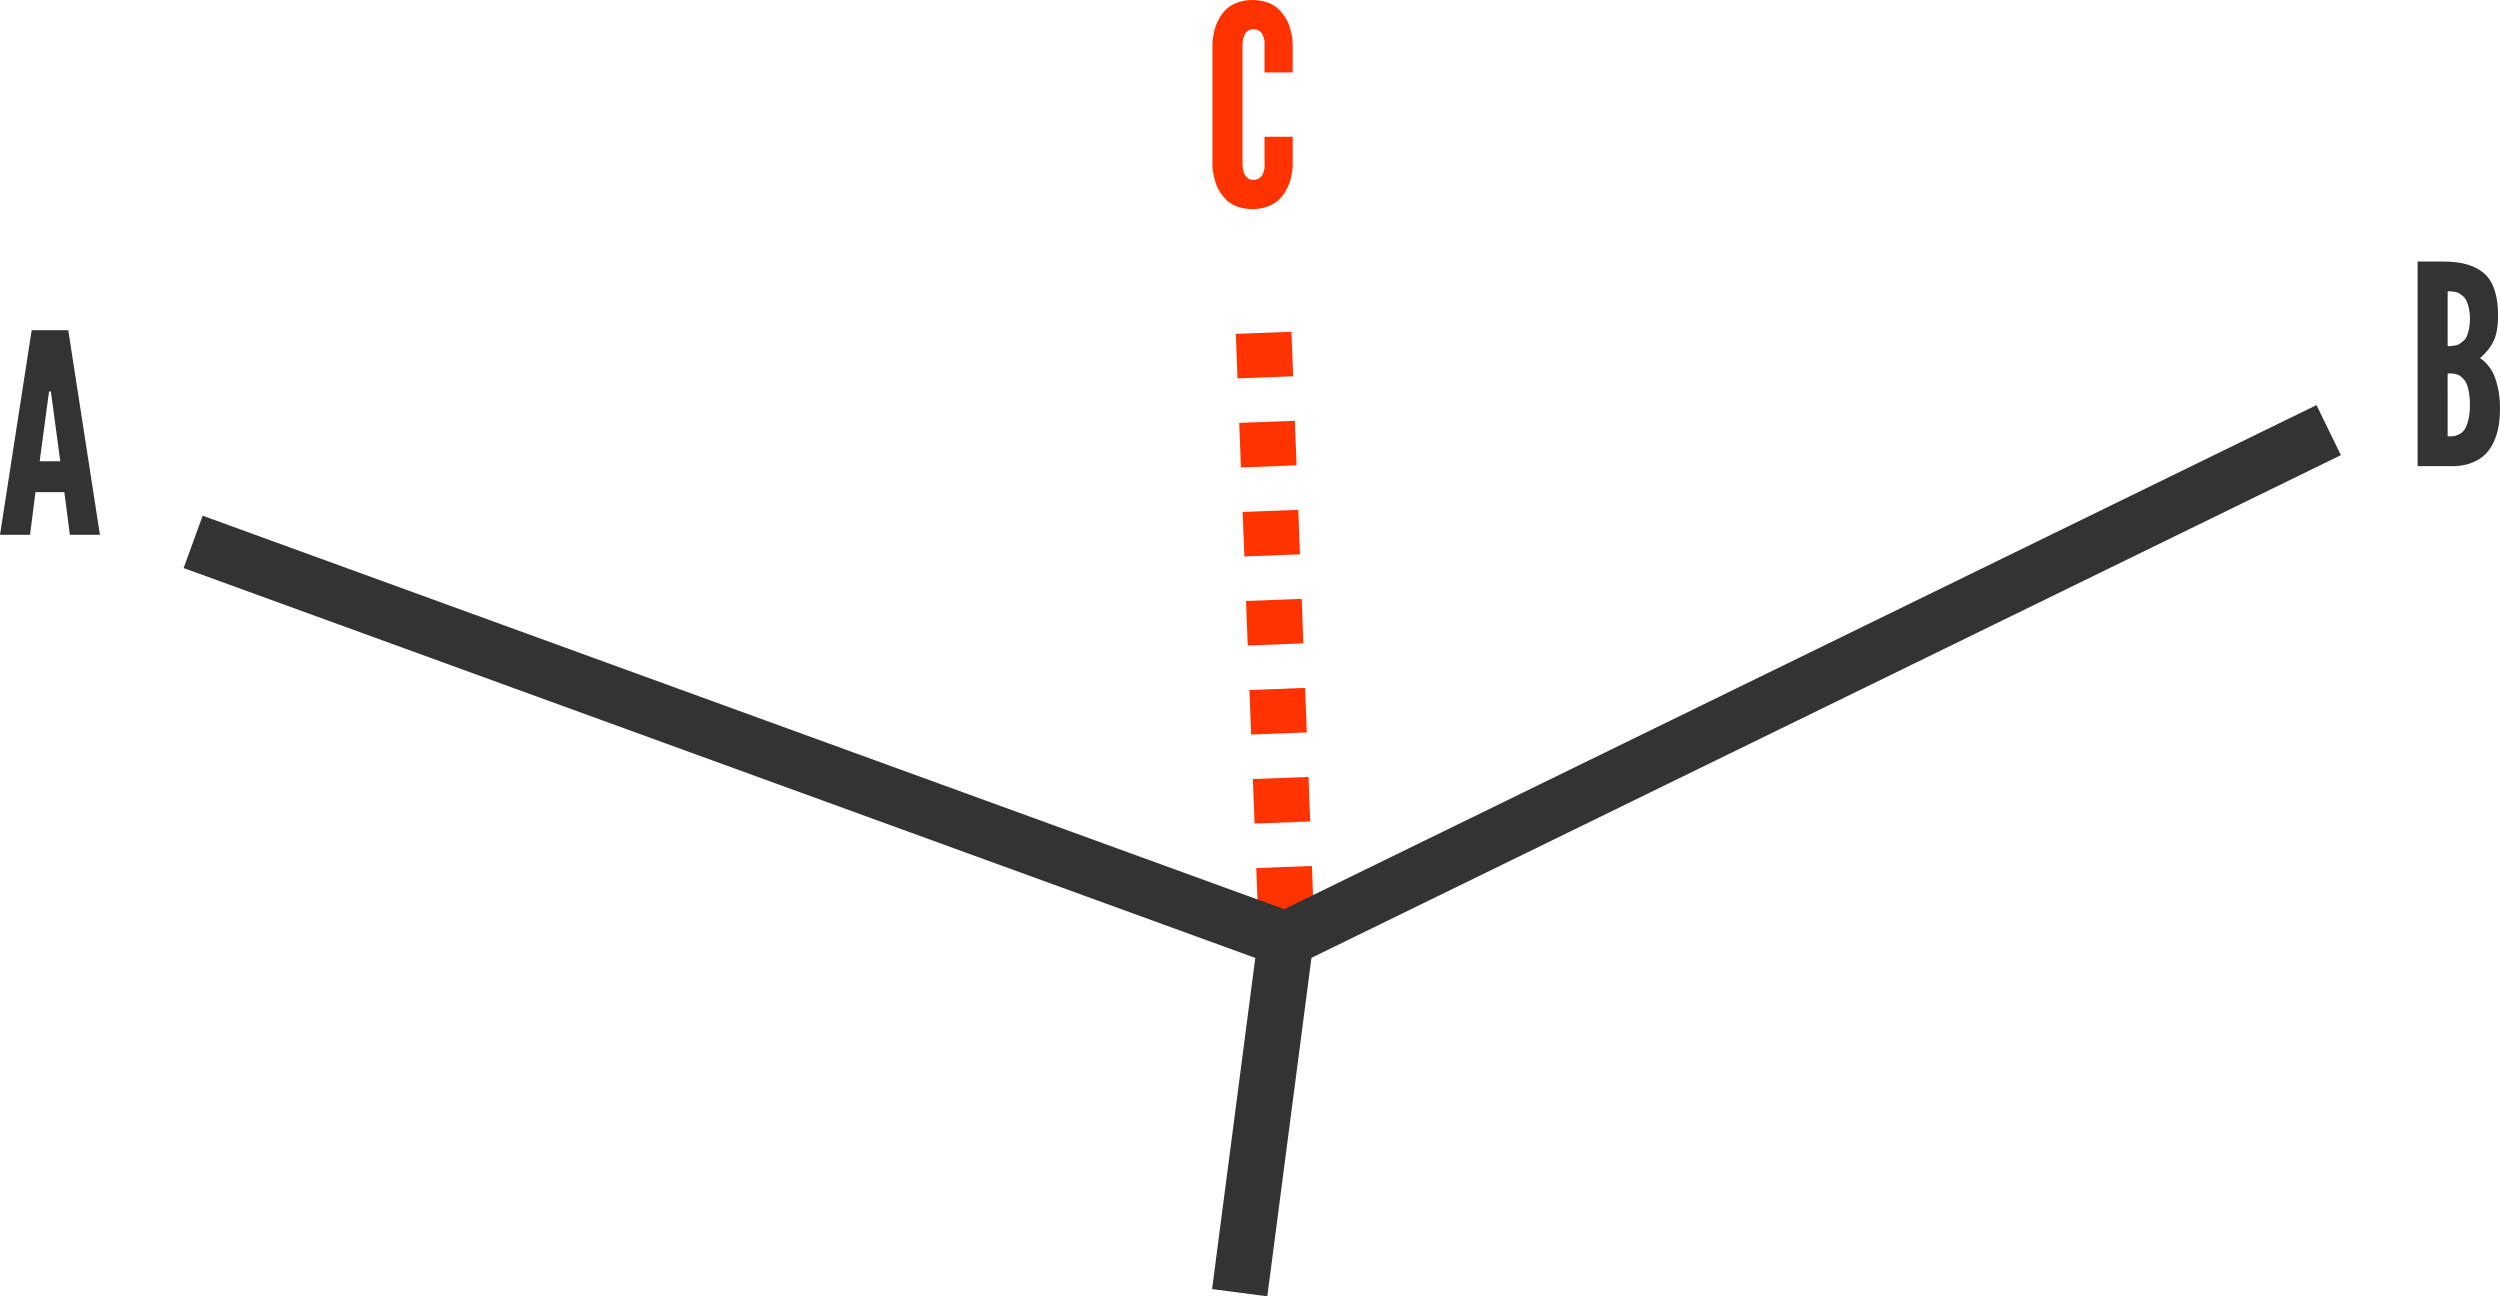 <?xml version="1.0" encoding="utf-8"?>
<!-- Generator: Adobe Illustrator 16.0.3, SVG Export Plug-In . SVG Version: 6.00 Build 0)  -->
<!DOCTYPE svg PUBLIC "-//W3C//DTD SVG 1.1//EN" "http://www.w3.org/Graphics/SVG/1.1/DTD/svg11.dtd">
<svg version="1.1" id="Ebene_1" xmlns="http://www.w3.org/2000/svg" xmlns:xlink="http://www.w3.org/1999/xlink" x="0px" y="0px"
	 width="448.929px" height="232.778px" viewBox="0 0 448.929 232.778" enable-background="new 0 0 448.929 232.778"
	 xml:space="preserve">
<line fill="none" stroke="#FF3300" stroke-width="10" stroke-miterlimit="10" stroke-dasharray="8" x1="230.891" y1="163.687" x2="226.753" y2="55.58"/>
<line fill="none" stroke="#333333" stroke-width="10" stroke-miterlimit="10" x1="230.891" y1="168.687" x2="222.615" y2="232.131"/>
<line fill="none" stroke="#333333" stroke-width="10" stroke-miterlimit="10" x1="230.891" y1="168.687" x2="34.684" y2="97.306"/>
<line fill="none" stroke="#333333" stroke-width="10" stroke-miterlimit="10" x1="230.891" y1="168.687" x2="418.167" y2="77.235"/>
<g>
	<path fill="#333333" d="M0,96.038l5.688-36.743h6.569l5.688,36.743h-5.396l-0.998-7.666H6.369l-0.973,7.666H0z M7.123,82.83h3.698
		L9.264,71.233l-0.146-0.952H8.826L8.68,71.233L7.123,82.83z"/>
</g>
<g>
	<path fill="#333333" d="M434.134,83.71V46.967h4.688c3.319,0,5.776,0.742,7.372,2.227c1.595,1.485,2.393,3.997,2.393,7.537
		c0,1.726-0.233,3.147-0.7,4.263s-1.316,2.228-2.55,3.334c0.094,0.049,0.223,0.126,0.387,0.231s0.454,0.386,0.869,0.84
		c0.414,0.455,0.778,0.986,1.092,1.594c0.313,0.609,0.598,1.473,0.856,2.592s0.388,2.361,0.388,3.724
		c0,1.123-0.08,2.169-0.238,3.137c-0.159,0.969-0.434,1.896-0.822,2.783c-0.391,0.887-0.891,1.644-1.502,2.271
		c-0.612,0.627-1.392,1.14-2.337,1.538c-0.946,0.399-2.031,0.623-3.255,0.671H434.134z M439.529,62.152c0.276,0,0.46,0,0.55,0
		c0.089,0,0.309-0.029,0.658-0.086s0.619-0.139,0.807-0.245c0.187-0.106,0.427-0.278,0.72-0.516s0.517-0.523,0.671-0.858
		s0.293-0.777,0.416-1.325c0.121-0.548,0.183-1.174,0.183-1.877s-0.062-1.329-0.183-1.877c-0.123-0.548-0.262-0.989-0.416-1.325
		s-0.378-0.625-0.671-0.871s-0.533-0.421-0.72-0.528c-0.188-0.106-0.452-0.188-0.794-0.245s-0.565-0.086-0.671-0.086
		c-0.106,0-0.289,0-0.55,0V62.152z M439.529,78.363c0.032,0,0.089,0,0.171,0c0.342,0,0.627-0.008,0.854-0.024
		c0.228-0.016,0.55-0.122,0.964-0.317c0.416-0.195,0.753-0.476,1.014-0.842c0.26-0.366,0.492-0.932,0.695-1.697
		c0.203-0.765,0.306-1.692,0.306-2.783c0-0.781-0.054-1.485-0.159-2.112c-0.105-0.626-0.231-1.131-0.378-1.514
		c-0.146-0.382-0.351-0.716-0.61-1.001c-0.261-0.285-0.484-0.488-0.672-0.61s-0.439-0.22-0.756-0.293
		c-0.318-0.073-0.537-0.11-0.66-0.11c-0.121,0-0.321,0-0.598,0c-0.082,0-0.139,0-0.171,0V78.363z"/>
</g>
<g>
	<path fill="#FF3300" d="M217.724,30.054v-0.439V7.959c0-0.114,0.004-0.264,0.012-0.452c0.008-0.187,0.057-0.557,0.146-1.111
		c0.089-0.553,0.215-1.082,0.378-1.587c0.163-0.504,0.423-1.062,0.781-1.672c0.358-0.61,0.777-1.135,1.257-1.575
		c0.48-0.439,1.119-0.81,1.917-1.111C223.014,0.151,223.909,0,224.902,0c0.993,0,1.89,0.146,2.69,0.439
		c0.801,0.293,1.443,0.671,1.925,1.135c0.482,0.464,0.907,0.981,1.275,1.55c0.368,0.57,0.633,1.14,0.797,1.709
		c0.164,0.57,0.29,1.086,0.38,1.55c0.09,0.464,0.135,0.842,0.135,1.135l0.024,0.439v5.054h-5.054V7.959
		c-0.017-0.016-0.012-0.11,0.012-0.281s-0.004-0.395-0.085-0.671c-0.082-0.276-0.179-0.545-0.293-0.806
		c-0.114-0.26-0.317-0.484-0.61-0.671c-0.293-0.187-0.651-0.281-1.074-0.281c-0.358,0-0.667,0.094-0.928,0.281
		c-0.261,0.188-0.452,0.411-0.574,0.671c-0.122,0.261-0.216,0.525-0.281,0.793c-0.065,0.269-0.098,0.493-0.098,0.671l-0.024,0.293
		v21.655c0,0.065,0.004,0.159,0.012,0.281c0.008,0.122,0.044,0.338,0.11,0.647c0.065,0.31,0.159,0.582,0.281,0.818
		c0.122,0.236,0.313,0.452,0.574,0.647c0.26,0.195,0.569,0.293,0.928,0.293c0.423,0,0.781-0.093,1.074-0.281
		c0.293-0.187,0.5-0.411,0.623-0.671c0.122-0.26,0.215-0.521,0.281-0.781c0.065-0.26,0.098-0.488,0.098-0.684l-0.024-0.269v-5.054
		h5.054v5.054c0,0.114-0.004,0.265-0.012,0.452c-0.008,0.188-0.057,0.558-0.147,1.111c-0.09,0.554-0.216,1.079-0.38,1.575
		c-0.164,0.497-0.425,1.05-0.785,1.66s-0.785,1.135-1.275,1.575s-1.136,0.81-1.937,1.111c-0.801,0.301-1.698,0.452-2.69,0.452
		c-0.993,0-1.888-0.146-2.686-0.439c-0.798-0.293-1.437-0.671-1.917-1.135c-0.48-0.464-0.899-0.98-1.257-1.55
		c-0.358-0.569-0.619-1.135-0.781-1.697c-0.163-0.562-0.289-1.074-0.378-1.538C217.793,30.725,217.74,30.347,217.724,30.054z"/>
</g>
</svg>
